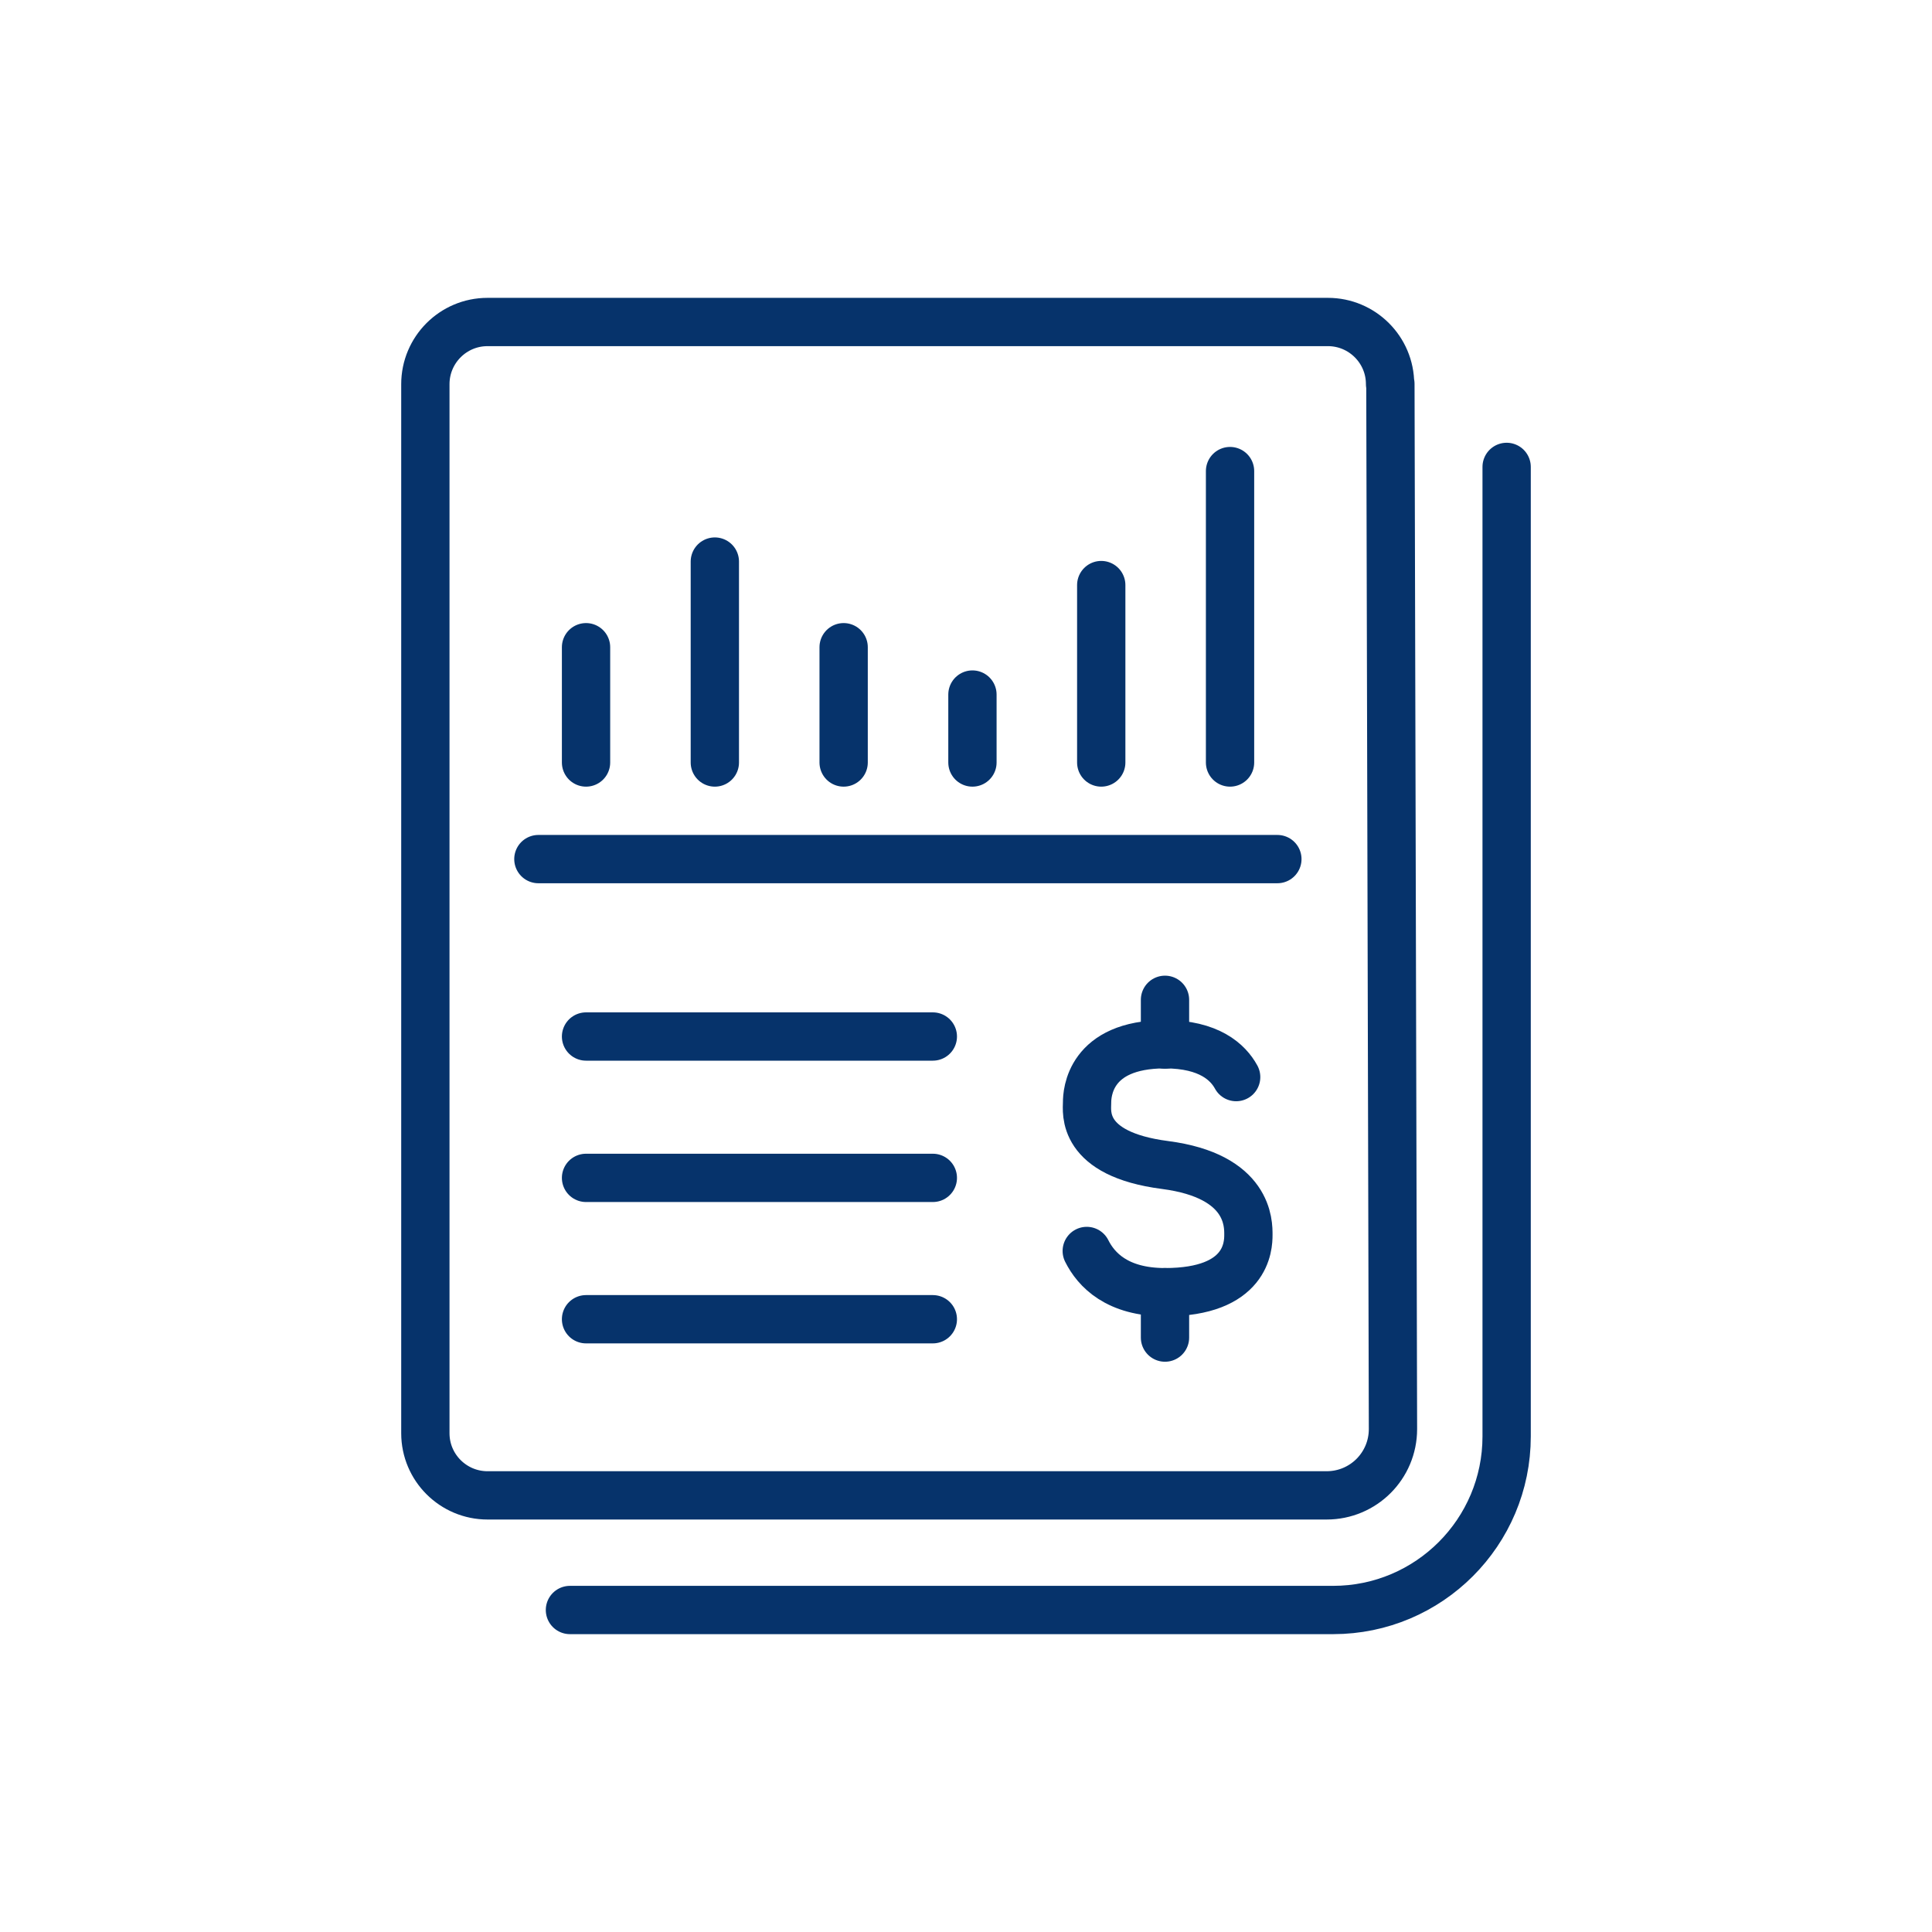 <?xml version="1.0" encoding="UTF-8"?><svg id="Blue_Icons" xmlns="http://www.w3.org/2000/svg" viewBox="0 0 60 60"><defs><style>.cls-11{fill:none;stroke:#06336b;stroke-linecap:round;stroke-linejoin:round;stroke-width:1.5px;}</style></defs><path class="cls-11" d="M43.17,11.93c0-1.07-.87-1.93-1.93-1.93H15.14c-1.07,0-1.93.87-1.93,1.93v32.58c0,1.07.87,1.93,1.93,1.93h26.06c1.14,0,2.06-.92,2.06-2.06l-.08-32.46Z"/><path class="cls-11" d="M33.75,38.85c.29.58.94,1.28,2.43,1.28,2.55,0,2.59-1.44,2.59-1.78s.03-1.83-2.59-2.17c-2.63-.34-2.42-1.66-2.42-1.94s.07-1.81,2.42-1.81c1.37,0,1.96.56,2.21,1.02"/><line class="cls-11" x1="36.18" y1="40.13" x2="36.18" y2="41.54"/><line class="cls-11" x1="36.18" y1="31.05" x2="36.18" y2="32.44"/><line class="cls-11" x1="18.2" y1="23.68" x2="18.2" y2="20.1"/><line class="cls-11" x1="22.2" y1="23.68" x2="22.2" y2="17.44"/><line class="cls-11" x1="26.2" y1="23.68" x2="26.2" y2="20.1"/><line class="cls-11" x1="30.2" y1="23.68" x2="30.2" y2="21.57"/><line class="cls-11" x1="34.2" y1="23.68" x2="34.2" y2="18.17"/><line class="cls-11" x1="38.2" y1="23.68" x2="38.2" y2="14.63"/><line class="cls-11" x1="18.2" y1="32.19" x2="28.97" y2="32.19"/><line class="cls-11" x1="18.2" y1="36.58" x2="28.97" y2="36.58"/><line class="cls-11" x1="18.2" y1="40.97" x2="28.97" y2="40.97"/><line class="cls-11" x1="16.72" y1="26.68" x2="39.67" y2="26.68"/><path class="cls-11" d="M17.7,50h23.7c2.98,0,5.39-2.42,5.39-5.39V14.5"/></svg>